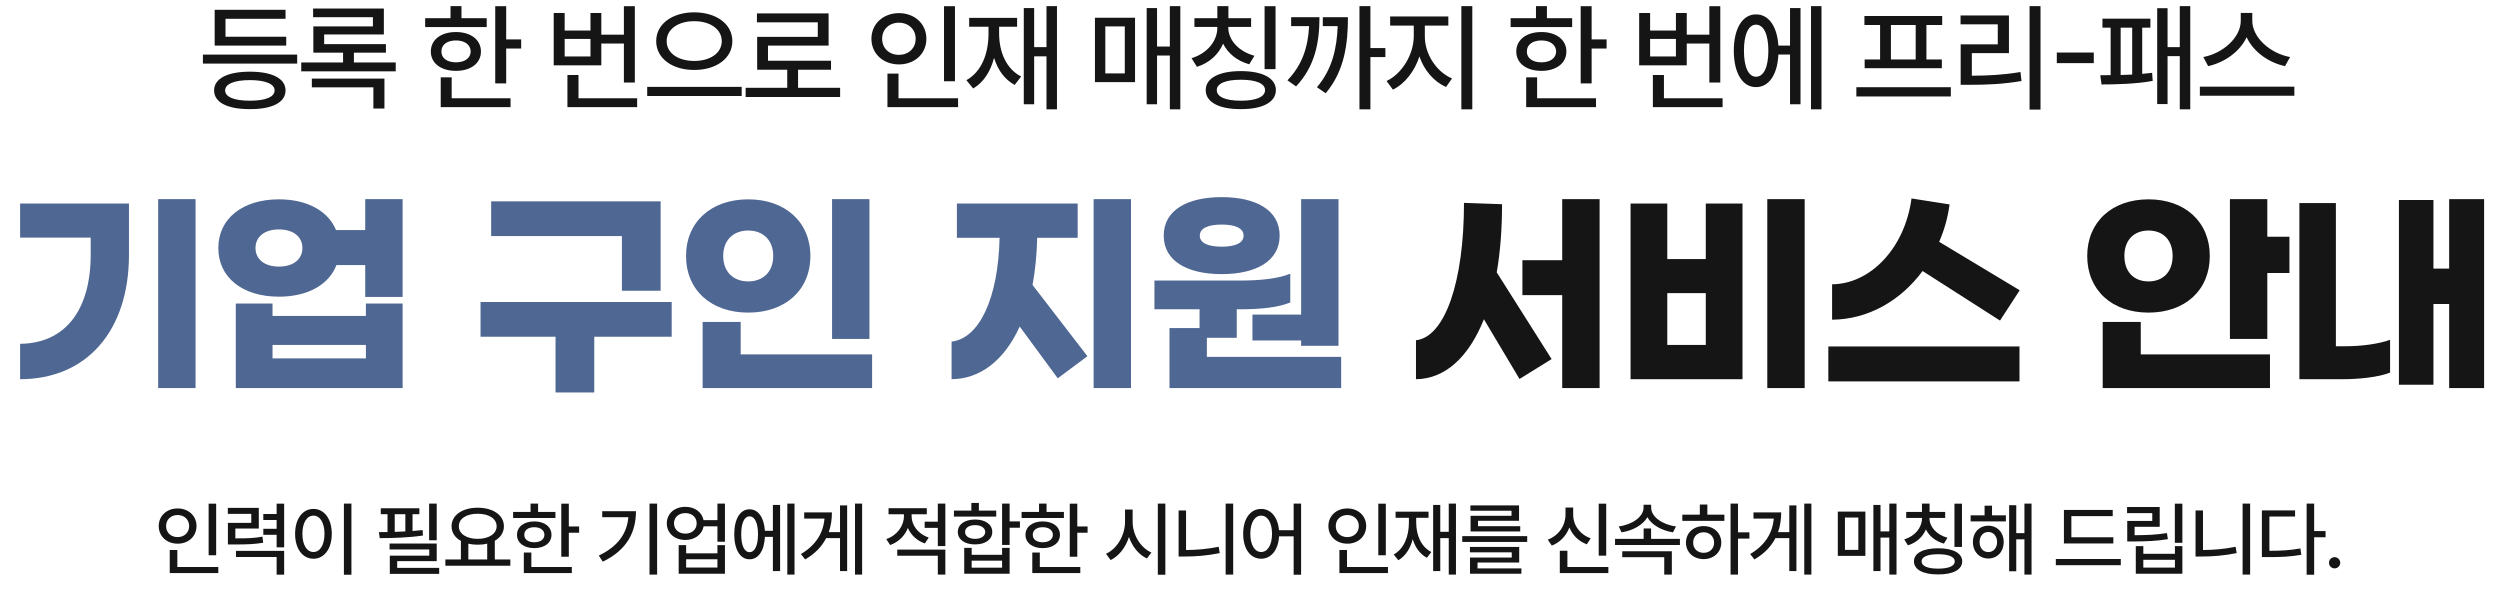 <svg width="678" height="162" viewBox="0 0 678 162" fill="none" xmlns="http://www.w3.org/2000/svg">
<path d="M80.594 14.812V17.25H55.031V14.812H80.594ZM77.625 9.969V12.375H58.219V2.656H77.438V5.094H61.156V9.969H77.625ZM67.781 19.438C73.812 19.438 77.438 21.281 77.438 24.531C77.438 27.781 73.812 29.625 67.781 29.594C61.719 29.625 58.062 27.781 58.062 24.531C58.062 21.281 61.719 19.438 67.781 19.438ZM67.781 21.719C63.5 21.75 61.062 22.75 61.062 24.531C61.062 26.312 63.5 27.312 67.781 27.312C72 27.312 74.469 26.312 74.469 24.531C74.469 22.75 72 21.75 67.781 21.719ZM107.321 16.938V19.344H81.696V16.938H93.04V14.281H84.978V7.156H101.134V4.656H84.915V2.312H104.103V9.344H87.915V11.969H104.665V14.281H95.978V16.938H107.321ZM104.259 21.312V29.438H101.259V23.688H84.571V21.312H104.259ZM137.276 1.688V10.688H141.339V13.156H137.276V22.625H134.307V1.688H137.276ZM131.995 4.938V7.344H115.307V4.938H122.182V1.656H125.151V4.938H131.995ZM123.651 8.688C127.682 8.688 130.432 10.781 130.432 13.969C130.432 17.156 127.682 19.219 123.651 19.219C119.589 19.219 116.839 17.156 116.839 13.969C116.839 10.781 119.589 8.688 123.651 8.688ZM123.651 10.969C121.276 10.969 119.682 12.125 119.714 13.969C119.682 15.781 121.276 16.906 123.651 16.906C126.026 16.906 127.62 15.781 127.651 13.969C127.62 12.125 126.026 10.969 123.651 10.969ZM138.464 26.656V29.062H119.526V20.969H122.495V26.656H138.464ZM172.169 1.688V22.375H169.2V11.812H163.075V17.719H150.169V3.531H153.137V8.281H160.137V3.531H163.075V9.406H169.2V1.688H172.169ZM172.794 26.656V29.062H153.887V20.344H156.887V26.656H172.794ZM153.137 15.312H160.137V10.562H153.137V15.312ZM188.271 3.344C194.146 3.344 198.615 6.438 198.615 11.156C198.615 15.875 194.146 19 188.271 18.969C182.396 19 177.959 15.875 177.959 11.156C177.959 6.438 182.396 3.344 188.271 3.344ZM188.271 5.75C183.99 5.719 180.771 7.906 180.802 11.156C180.771 14.438 183.99 16.531 188.271 16.531C192.552 16.531 195.74 14.438 195.74 11.156C195.74 7.906 192.552 5.719 188.271 5.75ZM201.146 23.562V26.031H175.521V23.562H201.146ZM227.842 23.812V26.312H202.217V23.812H213.499V18.906H205.342V10H221.78V6.062H205.28V3.625H224.717V12.375H208.28V16.469H225.374V18.906H216.436V23.812H227.842ZM258.985 1.688V22.031H256.016V1.688H258.985ZM259.829 26.656V29.062H240.673V19.969H243.673V26.656H259.829ZM243.798 3.562C248.016 3.562 251.235 6.438 251.235 10.5C251.235 14.625 248.016 17.469 243.798 17.469C239.579 17.469 236.329 14.625 236.329 10.5C236.329 6.438 239.579 3.562 243.798 3.562ZM243.798 6.156C241.173 6.156 239.235 7.938 239.235 10.5C239.235 13.125 241.173 14.875 243.798 14.875C246.36 14.875 248.329 13.125 248.329 10.5C248.329 7.938 246.36 6.156 243.798 6.156ZM286.65 1.656V29.656H283.806V15.281H280.462V28.281H277.65V2.188H280.462V12.781H283.806V1.656H286.65ZM270.962 9.062C270.962 14.094 272.869 18.656 276.931 20.75L275.181 23.031C272.431 21.547 270.587 18.938 269.587 15.688C268.634 19.375 266.775 22.312 263.931 24L262.087 21.75C266.181 19.438 268.087 14.625 268.087 9.062V7.25H262.837V4.844H275.837V7.25H270.962V9.062ZM320.105 1.656V29.656H317.261V15.062H313.792V28.281H310.98V2.188H313.792V12.625H317.261V1.656H320.105ZM307.824 4.812V22.281H296.949V4.812H307.824ZM299.761 7.156V19.906H305.042V7.156H299.761ZM333.114 7.469C333.114 10.812 335.864 13.938 340.207 15.125L338.801 17.438C335.52 16.531 333.02 14.5 331.707 11.844C330.457 14.766 327.989 17.062 324.614 18.125L323.145 15.781C327.457 14.469 330.145 11.094 330.145 7.469V7.312H323.926V4.938H330.145V1.656H333.145V4.938H339.301V7.312H333.114V7.469ZM345.926 1.688V18.75H342.957V1.688H345.926ZM336.52 19.281C342.395 19.281 346.02 21.188 346.02 24.438C346.02 27.719 342.395 29.625 336.52 29.594C330.614 29.625 326.989 27.719 326.989 24.438C326.989 21.188 330.614 19.281 336.52 19.281ZM336.52 21.625C332.364 21.625 329.989 22.656 329.989 24.438C329.989 26.281 332.364 27.312 336.52 27.312C340.676 27.312 343.082 26.281 343.082 24.438C343.082 22.656 340.676 21.625 336.52 21.625ZM371.654 1.656V13.031H375.716V15.469H371.654V29.656H368.685V1.656H371.654ZM357.841 4.656C357.841 11.656 356.56 18.031 351.497 23.438L349.154 21.781C353.247 17.531 354.732 12.703 355.029 7.094H350.154V4.656H357.841ZM365.56 4.656C365.56 11.75 364.685 19.188 359.529 25.281L357.154 23.656C361.31 18.797 362.56 13.078 362.779 7.094H358.747V4.656H365.56ZM386.413 9.906C386.413 14.594 389.475 19.438 393.788 21.281L392.163 23.594C388.866 22.141 386.241 19.062 384.944 15.312C383.647 19.312 381.006 22.719 377.756 24.312L376.038 21.969C380.256 20 383.381 14.719 383.413 9.906V6.938H377.006V4.469H392.788V6.938H386.413V9.906ZM399.288 1.656V29.656H396.319V1.656H399.288ZM431.649 1.688V10.688H435.711V13.156H431.649V22.625H428.68V1.688H431.649ZM426.367 4.938V7.344H409.68V4.938H416.555V1.656H419.524V4.938H426.367ZM418.024 8.688C422.055 8.688 424.805 10.781 424.805 13.969C424.805 17.156 422.055 19.219 418.024 19.219C413.961 19.219 411.211 17.156 411.211 13.969C411.211 10.781 413.961 8.688 418.024 8.688ZM418.024 10.969C415.649 10.969 414.055 12.125 414.086 13.969C414.055 15.781 415.649 16.906 418.024 16.906C420.399 16.906 421.992 15.781 422.024 13.969C421.992 12.125 420.399 10.969 418.024 10.969ZM432.836 26.656V29.062H413.899V20.969H416.867V26.656H432.836ZM466.541 1.688V22.375H463.573V11.812H457.448V17.719H444.541V3.531H447.51V8.281H454.51V3.531H457.448V9.406H463.573V1.688H466.541ZM467.166 26.656V29.062H448.26V20.344H451.26V26.656H467.166ZM447.51 15.312H454.51V10.562H447.51V15.312ZM493.987 1.656V29.656H491.144V1.656H493.987ZM488.3 2.188V28.281H485.456V14.781H482.3C482.05 20.25 479.706 23.656 476.237 23.625C472.581 23.656 470.206 19.812 470.206 13.75C470.206 7.688 472.581 3.875 476.237 3.906C479.644 3.875 481.956 7.109 482.3 12.375H485.456V2.188H488.3ZM476.237 6.688C474.206 6.688 472.956 9.281 472.956 13.75C472.956 18.219 474.206 20.812 476.237 20.812C478.3 20.812 479.581 18.219 479.581 13.75C479.581 9.281 478.3 6.688 476.237 6.688ZM529.068 23.656V26.156H503.443V23.656H529.068ZM526.724 4.344V6.781H522.443V16.125H526.63V18.5H505.693V16.125H509.88V6.781H505.63V4.344H526.724ZM512.818 16.125H519.536V6.781H512.818V16.125ZM553.389 1.656V29.719H550.42V1.656H553.389ZM544.826 4.188V14.406H534.764V20.531C539.295 20.516 543.264 20.312 547.951 19.531L548.233 21.969C543.264 22.812 539.045 23 534.108 23H531.733V12.031H541.795V6.594H531.701V4.188H544.826ZM567.835 14.25V17.125H557.804V14.25H567.835ZM594 1.656V29.656H591.156V15.219H587.844V28.219H585.031V2.219H587.844V12.781H591.156V1.656H594ZM583.188 5.062V7.5H580.969V20.031C581.906 19.953 582.812 19.859 583.656 19.75L583.812 21.938C579.406 22.781 573.562 22.906 569.938 22.906L569.594 20.406L572.406 20.375V7.5H570.188V5.062H583.188ZM575.125 20.344C576.156 20.312 577.203 20.281 578.25 20.219V7.5H575.125V20.344ZM610.821 5.625C610.821 10.188 615.696 14.5 621.071 15.469L619.696 17.938C615.227 16.969 611.102 14.031 609.29 10.094C607.446 14 603.337 16.938 598.852 17.938L597.54 15.469C602.852 14.469 607.696 10.188 607.696 5.625V3.5H610.821V5.625ZM622.227 23.5V25.969H596.602V23.5H622.227Z" fill="#151515"/>
<path d="M53.036 54V105.24H42.896V54H53.036ZM34.976 55.2V69.06C34.976 89.88 23.396 102.84 5.456 102.84V93.24C17.876 93.12 24.596 83.88 24.596 69.06V64.44H5.456V55.2H34.976ZM99.05 54H109.19V80.52H99.05V71.88H91.25C89.21 77.22 83.45 80.46 75.65 80.46C65.81 80.46 59.21 75.3 59.21 67.26C59.21 59.28 65.81 54.06 75.65 54.06C83.33 54.06 89.03 57.24 91.13 62.4H99.05V54ZM75.65 72.3C79.55 72.3 82.01 70.32 82.01 67.26C82.01 64.2 79.55 62.22 75.65 62.22C71.75 62.22 69.29 64.2 69.29 67.26C69.29 70.32 71.75 72.3 75.65 72.3ZM99.23 85.68V82.32H109.19V105.24H63.95V82.32H73.91V85.68H99.23ZM73.91 97.2H99.23V93.54H73.91V97.2ZM168.662 78.84V64.02H133.202V54.6H179.162V78.84H168.662ZM182.162 81.9V91.32H161.162V106.44H150.662V91.32H130.322V81.9H182.162ZM235.796 54V91.92H225.656V54H235.796ZM202.916 54.06C212.936 54.06 219.776 60.18 219.776 69.42C219.776 78.72 212.936 84.78 202.916 84.78C192.896 84.78 186.056 78.72 186.056 69.42C186.056 60.18 192.896 54.06 202.916 54.06ZM202.916 62.52C199.016 62.52 196.136 64.98 196.136 69.42C196.136 73.86 199.016 76.32 202.916 76.32C206.816 76.32 209.696 73.86 209.696 69.42C209.696 64.98 206.816 62.52 202.916 62.52ZM200.876 87.3V96.12H236.516V105.24H190.556V87.3H200.876ZM296.588 54H306.728V105.24H296.588V54ZM281.288 64.5C281.168 69.12 280.748 73.38 280.028 77.28L294.908 96.6L286.868 102.6L276.548 88.56C272.408 97.68 265.868 102.78 258.068 102.84V92.64C265.568 91.8 270.728 80.94 271.088 64.5H259.508V55.2H292.268V64.5H281.288ZM331.323 74.34C322.083 74.34 315.603 70.86 315.603 63.9C315.603 56.94 322.083 53.46 331.323 53.46C340.563 53.46 347.043 56.94 347.043 63.9C347.043 70.86 340.563 74.34 331.323 74.34ZM339.663 85.32H352.863V54H363.003V93.78H352.863V92.34H339.663V85.32ZM331.323 60.9C327.723 60.9 325.383 61.86 325.383 63.9C325.383 65.94 327.723 66.9 331.323 66.9C334.923 66.9 337.263 65.94 337.263 63.9C337.263 61.86 334.923 60.9 331.323 60.9ZM327.303 96.78H363.723V105.24H317.163V88.98H325.323V83.88H313.083V76.08H336.663C341.403 76.08 346.743 75.6 349.923 74.22V82.02C346.743 83.4 341.583 83.88 336.483 83.88H335.403V91.62H327.303V96.78Z" fill="#4F6793"/>
<path d="M423.674 54H433.814V105.24H423.674V80.04H412.874V70.56H423.674V54ZM407.354 55.38C407.354 62.16 406.874 68.34 405.914 73.86L420.794 97.38L412.094 102.78L402.434 86.58C398.294 96.96 391.814 102.78 384.014 102.84V92.28C391.874 91.38 397.034 76.44 397.034 55.02L407.354 55.38ZM479.289 54H489.429V105.24H479.289V54ZM462.609 70.26V55.2H472.569V102.84H442.209V55.2H452.169V70.26H462.609ZM452.169 93.54H462.609V79.5H452.169V93.54ZM521.404 73.5C515.464 81.54 506.644 86.64 496.864 86.7V77.1C507.064 77.04 516.544 67.56 518.404 53.82L528.724 55.44C528.244 59.04 527.284 62.4 525.904 65.58L547.744 78.72L542.404 86.94L521.404 73.5ZM495.844 103.44V93.96H547.684V103.44H495.844ZM614.895 64.2H620.895V74.04H614.895V91.92H604.755V54H614.895V64.2ZM599.295 69.42C599.295 78.72 592.575 84.78 582.675 84.78C572.775 84.78 566.055 78.72 566.055 69.42C566.055 60.18 572.775 54.06 582.675 54.06C592.575 54.06 599.295 60.18 599.295 69.42ZM576.135 69.42C576.135 73.86 578.835 76.32 582.675 76.32C586.515 76.32 589.215 73.86 589.215 69.42C589.215 64.98 586.515 62.52 582.675 62.52C578.835 62.52 576.135 64.98 576.135 69.42ZM580.575 87.3V96.12H615.615V105.24H570.255V87.3H580.575ZM664.21 54H673.69V105.24H664.21V82.44H659.95V104.34H650.59V54.24H659.95V72.84H664.21V54ZM633.49 93.9H636.25C640.27 93.9 645.07 93.3 648.19 92.16V101.04C645.13 102.3 639.67 102.84 635.35 102.84H623.59V55.08H633.49V93.9Z" fill="#151515"/>
<path d="M58.622 136.598V150.584H56.581V136.598H58.622ZM59.202 153.764V155.418H46.032V149.166H48.095V153.764H59.202ZM48.181 137.887C51.081 137.887 53.294 139.863 53.294 142.656C53.294 145.492 51.081 147.447 48.181 147.447C45.28 147.447 43.046 145.492 43.046 142.656C43.046 139.863 45.28 137.887 48.181 137.887ZM48.181 139.67C46.376 139.67 45.044 140.895 45.044 142.656C45.044 144.461 46.376 145.664 48.181 145.664C49.942 145.664 51.296 144.461 51.296 142.656C51.296 140.895 49.942 139.67 48.181 139.67ZM70.187 137.736V143.344H63.827V146.008C67.179 146.019 69.005 145.943 71.175 145.535L71.368 147.189C69.026 147.598 67.05 147.662 63.204 147.662H61.808V141.797H68.146V139.369H61.786V137.736H70.187ZM77.062 136.598V148.436H75.021V145.041H71.411V143.408H75.021V141.023H71.411V139.391H75.021V136.598H77.062ZM77.062 149.402V155.848H75.021V151.057H63.999V149.402H77.062ZM95.308 136.576V155.869H93.267V136.576H95.308ZM85.017 138.016C87.874 138.016 89.98 140.637 89.98 144.762C89.98 148.908 87.874 151.529 85.017 151.529C82.117 151.529 80.032 148.908 80.032 144.762C80.032 140.637 82.117 138.016 85.017 138.016ZM85.017 139.842C83.234 139.842 82.009 141.732 82.009 144.762C82.009 147.812 83.234 149.703 85.017 149.703C86.779 149.703 88.003 147.812 88.003 144.762C88.003 141.732 86.779 139.842 85.017 139.842ZM118.437 136.576V146.523H116.375V136.576H118.437ZM118.437 147.404V152.174H107.716V154H119.103V155.633H105.718V150.691H116.418V149.016H105.654V147.404H118.437ZM113.732 137.844V139.455H111.884V144.01C112.819 143.945 113.743 143.859 114.613 143.752L114.699 145.234C110.853 145.814 106.363 145.943 102.99 145.943L102.754 144.311L105.095 144.289V139.455H103.269V137.844H113.732ZM107.05 144.246C107.996 144.214 108.963 144.182 109.929 144.117V139.455H107.05V144.246ZM138.402 151.723V153.42H120.785V151.723H124.996V146.695C123.417 145.825 122.461 144.439 122.461 142.721C122.461 139.691 125.426 137.693 129.551 137.693C133.697 137.693 136.662 139.691 136.662 142.721C136.662 144.418 135.738 145.782 134.191 146.652V151.723H138.402ZM129.551 139.326C126.521 139.326 124.437 140.637 124.437 142.721C124.437 144.783 126.521 146.137 129.551 146.137C132.558 146.137 134.685 144.783 134.685 142.721C134.685 140.637 132.558 139.326 129.551 139.326ZM127.015 151.723H132.129V147.426C131.344 147.63 130.474 147.727 129.551 147.727C128.648 147.727 127.789 147.63 127.015 147.447V151.723ZM154.264 136.598V142.785H157.057V144.482H154.264V150.992H152.223V136.598H154.264ZM150.633 138.832V140.486H139.16V138.832H143.887V136.576H145.928V138.832H150.633ZM144.896 141.41C147.668 141.41 149.559 142.85 149.559 145.041C149.559 147.232 147.668 148.65 144.896 148.65C142.103 148.65 140.213 147.232 140.213 145.041C140.213 142.85 142.103 141.41 144.896 141.41ZM144.896 142.979C143.264 142.979 142.168 143.773 142.189 145.041C142.168 146.287 143.264 147.061 144.896 147.061C146.529 147.061 147.625 146.287 147.646 145.041C147.625 143.773 146.529 142.979 144.896 142.979ZM155.08 153.764V155.418H142.06V149.854H144.101V153.764H155.08ZM178.209 136.576V155.826H176.147V136.576H178.209ZM172.473 138.639C172.473 144.268 170.067 149.166 163.471 152.324L162.397 150.67C167.521 148.231 170.013 144.762 170.41 140.271H163.321V138.639H172.473ZM185.885 137.457C188.42 137.436 190.375 138.907 190.805 141.066H194.565V136.576H196.606V146.91H194.565V142.742H190.827C190.408 144.955 188.442 146.438 185.885 146.438C182.942 146.438 180.836 144.59 180.836 141.926C180.836 139.305 182.942 137.436 185.885 137.457ZM185.885 139.154C184.059 139.154 182.791 140.271 182.791 141.926C182.791 143.58 184.059 144.719 185.885 144.719C187.668 144.719 188.936 143.58 188.936 141.926C188.936 140.271 187.668 139.154 185.885 139.154ZM186.079 147.834V150.068H194.565V147.834H196.606V155.59H184.059V147.834H186.079ZM186.079 153.914H194.565V151.68H186.079V153.914ZM215.475 136.576V155.826H213.52V136.576H215.475ZM211.565 136.941V154.881H209.61V145.6H207.44C207.268 149.359 205.657 151.701 203.272 151.68C200.758 151.701 199.126 149.059 199.126 144.891C199.126 140.723 200.758 138.102 203.272 138.123C205.614 138.102 207.204 140.325 207.44 143.945H209.61V136.941H211.565ZM203.272 140.035C201.876 140.035 201.016 141.818 201.016 144.891C201.016 147.963 201.876 149.746 203.272 149.746C204.69 149.746 205.571 147.963 205.571 144.891C205.571 141.818 204.69 140.035 203.272 140.035ZM233.807 136.576V155.826H231.874V136.576H233.807ZM229.747 137.07V154.881H227.813V145.943H224.053C222.904 148.178 221.078 150.133 218.36 151.723L217.2 150.262C221.282 147.834 223.248 144.601 223.602 140.637H218.102V138.961H225.622C225.611 140.841 225.353 142.635 224.762 144.311H227.813V137.07H229.747ZM247.226 139.992C247.226 142.42 248.966 144.805 251.866 145.793L250.814 147.383C248.654 146.631 247.054 145.095 246.216 143.193C245.378 145.31 243.691 147.007 241.403 147.812L240.351 146.201C243.315 145.191 245.142 142.613 245.142 140.014V139.477H240.974V137.822H251.351V139.477H247.226V139.992ZM256.378 149.059V155.826H254.337V150.713H243.337V149.059H256.378ZM256.378 136.576V148.092H254.337V143.15H250.771V141.475H254.337V136.576H256.378ZM273.808 136.576V141.41H276.601V143.129H273.808V147.791H271.767V136.576H273.808ZM263.517 148.586V150.455H271.767V148.586H273.808V155.59H261.497V148.586H263.517ZM263.517 153.957H271.767V152.045H263.517V153.957ZM270.177 138.467V140.1H258.704V138.467H263.431V136.404H265.472V138.467H270.177ZM264.441 140.895C267.212 140.895 269.103 142.205 269.103 144.268C269.103 146.309 267.212 147.662 264.441 147.641C261.626 147.662 259.757 146.309 259.757 144.268C259.757 142.205 261.626 140.895 264.441 140.895ZM264.441 142.42C262.808 142.398 261.712 143.15 261.734 144.268C261.712 145.406 262.808 146.137 264.441 146.137C266.073 146.137 267.169 145.406 267.191 144.268C267.169 143.15 266.073 142.398 264.441 142.42ZM292.161 136.598V142.785H294.954V144.482H292.161V150.992H290.12V136.598H292.161ZM288.531 138.832V140.486H277.058V138.832H281.785V136.576H283.826V138.832H288.531ZM282.794 141.41C285.566 141.41 287.456 142.85 287.456 145.041C287.456 147.232 285.566 148.65 282.794 148.65C280.001 148.65 278.111 147.232 278.111 145.041C278.111 142.85 280.001 141.41 282.794 141.41ZM282.794 142.979C281.161 142.979 280.066 143.773 280.087 145.041C280.066 146.287 281.161 147.061 282.794 147.061C284.427 147.061 285.523 146.287 285.544 145.041C285.523 143.773 284.427 142.979 282.794 142.979ZM292.978 153.764V155.418H279.958V149.854H281.999V153.764H292.978ZM307.17 141.475C307.148 144.998 309.275 148.521 312.261 149.854L311.037 151.465C308.824 150.412 307.073 148.253 306.181 145.621C305.279 148.436 303.507 150.767 301.197 151.895L299.951 150.176C302.98 148.822 305.107 145.148 305.107 141.475V138.188H307.17V141.475ZM316.043 136.576V155.869H314.002V136.576H316.043ZM334.439 136.576V155.826H332.398V136.576H334.439ZM321.656 138.445V149.166C324.46 149.145 327.414 148.919 330.508 148.285L330.787 150.004C327.371 150.691 324.277 150.928 321.248 150.928H319.637V138.445H321.656ZM342.029 138.016C344.64 138.016 346.552 140.229 346.863 143.795H350.838V136.576H352.857V155.869H350.838V145.449H346.885C346.659 149.198 344.704 151.529 342.029 151.529C339.15 151.529 337.131 148.908 337.152 144.762C337.131 140.637 339.15 138.016 342.029 138.016ZM342.029 139.842C340.289 139.842 339.086 141.732 339.086 144.762C339.086 147.812 340.289 149.703 342.029 149.703C343.77 149.703 344.973 147.812 344.973 144.762C344.973 141.732 343.77 139.842 342.029 139.842ZM375.836 136.598V150.584H373.795V136.598H375.836ZM376.416 153.764V155.418H363.246V149.166H365.309V153.764H376.416ZM365.395 137.887C368.295 137.887 370.508 139.863 370.508 142.656C370.508 145.492 368.295 147.447 365.395 147.447C362.494 147.447 360.26 145.492 360.26 142.656C360.26 139.863 362.494 137.887 365.395 137.887ZM365.395 139.67C363.59 139.67 362.258 140.895 362.258 142.656C362.258 144.461 363.59 145.664 365.395 145.664C367.157 145.664 368.51 144.461 368.51 142.656C368.51 140.895 367.157 139.67 365.395 139.67ZM394.856 136.576V155.826H392.901V145.943H390.602V154.881H388.668V136.941H390.602V144.225H392.901V136.576H394.856ZM384.071 141.668C384.071 145.127 385.381 148.264 388.174 149.703L386.971 151.271C385.081 150.251 383.813 148.457 383.125 146.223C382.47 148.758 381.192 150.777 379.237 151.938L377.969 150.391C380.784 148.801 382.094 145.492 382.094 141.668V140.422H378.485V138.768H387.422V140.422H384.071V141.668ZM414.176 145.406V146.975H396.559V145.406H414.176ZM412.007 148.328V152.561H400.706V154.15H412.608V155.59H398.665V151.207H409.987V149.789H398.643V148.328H412.007ZM411.964 137.07V141.238H400.835V142.699H412.286V144.139H398.815V139.885H409.923V138.51H398.772V137.07H411.964ZM435.608 136.598V150.691H433.567V136.598H435.608ZM436.188 153.764V155.418H423.019V149.359H425.081V153.764H436.188ZM426.649 139.562C426.628 142.377 428.433 144.955 431.397 145.986L430.345 147.619C428.121 146.792 426.478 145.159 425.618 143.064C424.77 145.299 423.104 147.093 420.849 147.963L419.753 146.352C422.782 145.234 424.565 142.463 424.565 139.562V137.65H426.649V139.562ZM455.595 146.137V147.812H437.999V146.137H445.755V143.322H447.775V146.137H455.595ZM447.796 137.693C447.796 140.143 450.804 142.291 454.521 142.764L453.726 144.375C450.664 143.892 447.968 142.398 446.765 140.271C445.529 142.398 442.833 143.892 439.761 144.375L439.009 142.764C442.704 142.291 445.712 140.121 445.734 137.693V136.877H447.796V137.693ZM453.403 149.51V155.826H451.341V151.121H439.954V149.51H453.403ZM471.349 136.576V144.375H474.443V146.072H471.349V155.826H469.329V136.576H471.349ZM467.654 139.584V141.26H456.245V139.584H460.993V136.834H463.034V139.584H467.654ZM462.025 142.678C464.775 142.678 466.794 144.525 466.816 147.146C466.794 149.789 464.775 151.615 462.025 151.637C459.253 151.615 457.234 149.789 457.234 147.146C457.234 144.525 459.253 142.678 462.025 142.678ZM462.025 144.354C460.392 144.354 459.167 145.492 459.189 147.146C459.167 148.822 460.392 149.939 462.025 149.918C463.658 149.939 464.861 148.822 464.861 147.146C464.861 145.492 463.658 144.354 462.025 144.354ZM491.249 136.576V155.826H489.316V136.576H491.249ZM487.189 137.07V154.881H485.255V145.943H481.496C480.346 148.178 478.52 150.133 475.802 151.723L474.642 150.262C478.724 147.834 480.69 144.601 481.044 140.637H475.544V138.961H483.064C483.053 140.841 482.795 142.635 482.205 144.311H485.255V137.07H487.189ZM514.336 136.576V155.826H512.381V145.793H509.996V154.881H508.062V136.941H509.996V144.117H512.381V136.576H514.336ZM505.892 138.746V150.756H498.416V138.746H505.892ZM500.349 140.357V149.123H503.98V140.357H500.349ZM523.279 140.572C523.279 142.871 525.17 145.02 528.156 145.836L527.189 147.426C524.934 146.803 523.215 145.406 522.312 143.58C521.453 145.589 519.756 147.168 517.435 147.898L516.426 146.287C519.391 145.385 521.238 143.064 521.238 140.572V140.465H516.963V138.832H521.238V136.576H523.301V138.832H527.533V140.465H523.279V140.572ZM532.088 136.598V148.328H530.047V136.598H532.088ZM525.621 148.693C529.66 148.693 532.152 150.004 532.152 152.238C532.152 154.494 529.66 155.805 525.621 155.783C521.56 155.805 519.068 154.494 519.068 152.238C519.068 150.004 521.56 148.693 525.621 148.693ZM525.621 150.305C522.764 150.305 521.131 151.014 521.131 152.238C521.131 153.506 522.764 154.215 525.621 154.215C528.478 154.215 530.133 153.506 530.133 152.238C530.133 151.014 528.478 150.305 525.621 150.305ZM543.996 139.756V141.41H534.436V139.756H538.217V137.135H540.236V139.756H543.996ZM539.227 142.57C541.676 142.57 543.395 144.396 543.416 146.996C543.395 149.617 541.676 151.465 539.227 151.465C536.82 151.465 535.037 149.617 535.059 146.996C535.037 144.396 536.82 142.57 539.227 142.57ZM539.227 144.268C537.83 144.268 536.863 145.406 536.863 146.996C536.863 148.629 537.83 149.725 539.227 149.725C540.602 149.725 541.611 148.629 541.611 146.996C541.611 145.406 540.602 144.268 539.227 144.268ZM550.957 136.576V155.826H549.024V146.266H546.811V154.924H544.877V137.006H546.811V144.59H549.024V136.576H550.957ZM573.141 145.707V147.383H559.735V138.295H572.969V139.971H561.754V145.707H573.141ZM575.161 151.594V153.291H557.543V151.594H575.161ZM591.86 136.598V147.211H589.819V136.598H591.86ZM585.715 137.5V142.871H578.905V145.148C582.267 145.127 584.749 145.041 587.671 144.568L587.928 146.223C584.792 146.738 582.149 146.824 578.518 146.846H576.907V141.281H583.696V139.154H576.864V137.5H585.715ZM581.268 148.113V150.197H589.84V148.113H591.86V155.59H579.227V148.113H581.268ZM581.268 153.936H589.84V151.809H581.268V153.936ZM610.235 136.576V155.826H608.194V136.576H610.235ZM597.452 138.445V149.166C600.256 149.145 603.21 148.919 606.303 148.285L606.583 150.004C603.167 150.691 600.073 150.928 597.044 150.928H595.432V138.445H597.452ZM627.6 136.576V144.031H630.694V145.707H627.6V155.869H625.559V136.576H627.6ZM622.423 138.424V140.078H615.462V149.381C618.695 149.37 621.123 149.23 623.862 148.736L624.12 150.455C621.112 150.992 618.556 151.1 614.968 151.078H613.421V138.424H622.423ZM633.149 154.15C632.312 154.15 631.603 153.463 631.624 152.625C631.603 151.787 632.312 151.1 633.149 151.1C633.966 151.1 634.675 151.787 634.675 152.625C634.675 153.463 633.966 154.15 633.149 154.15Z" fill="#151515"/>
</svg>
